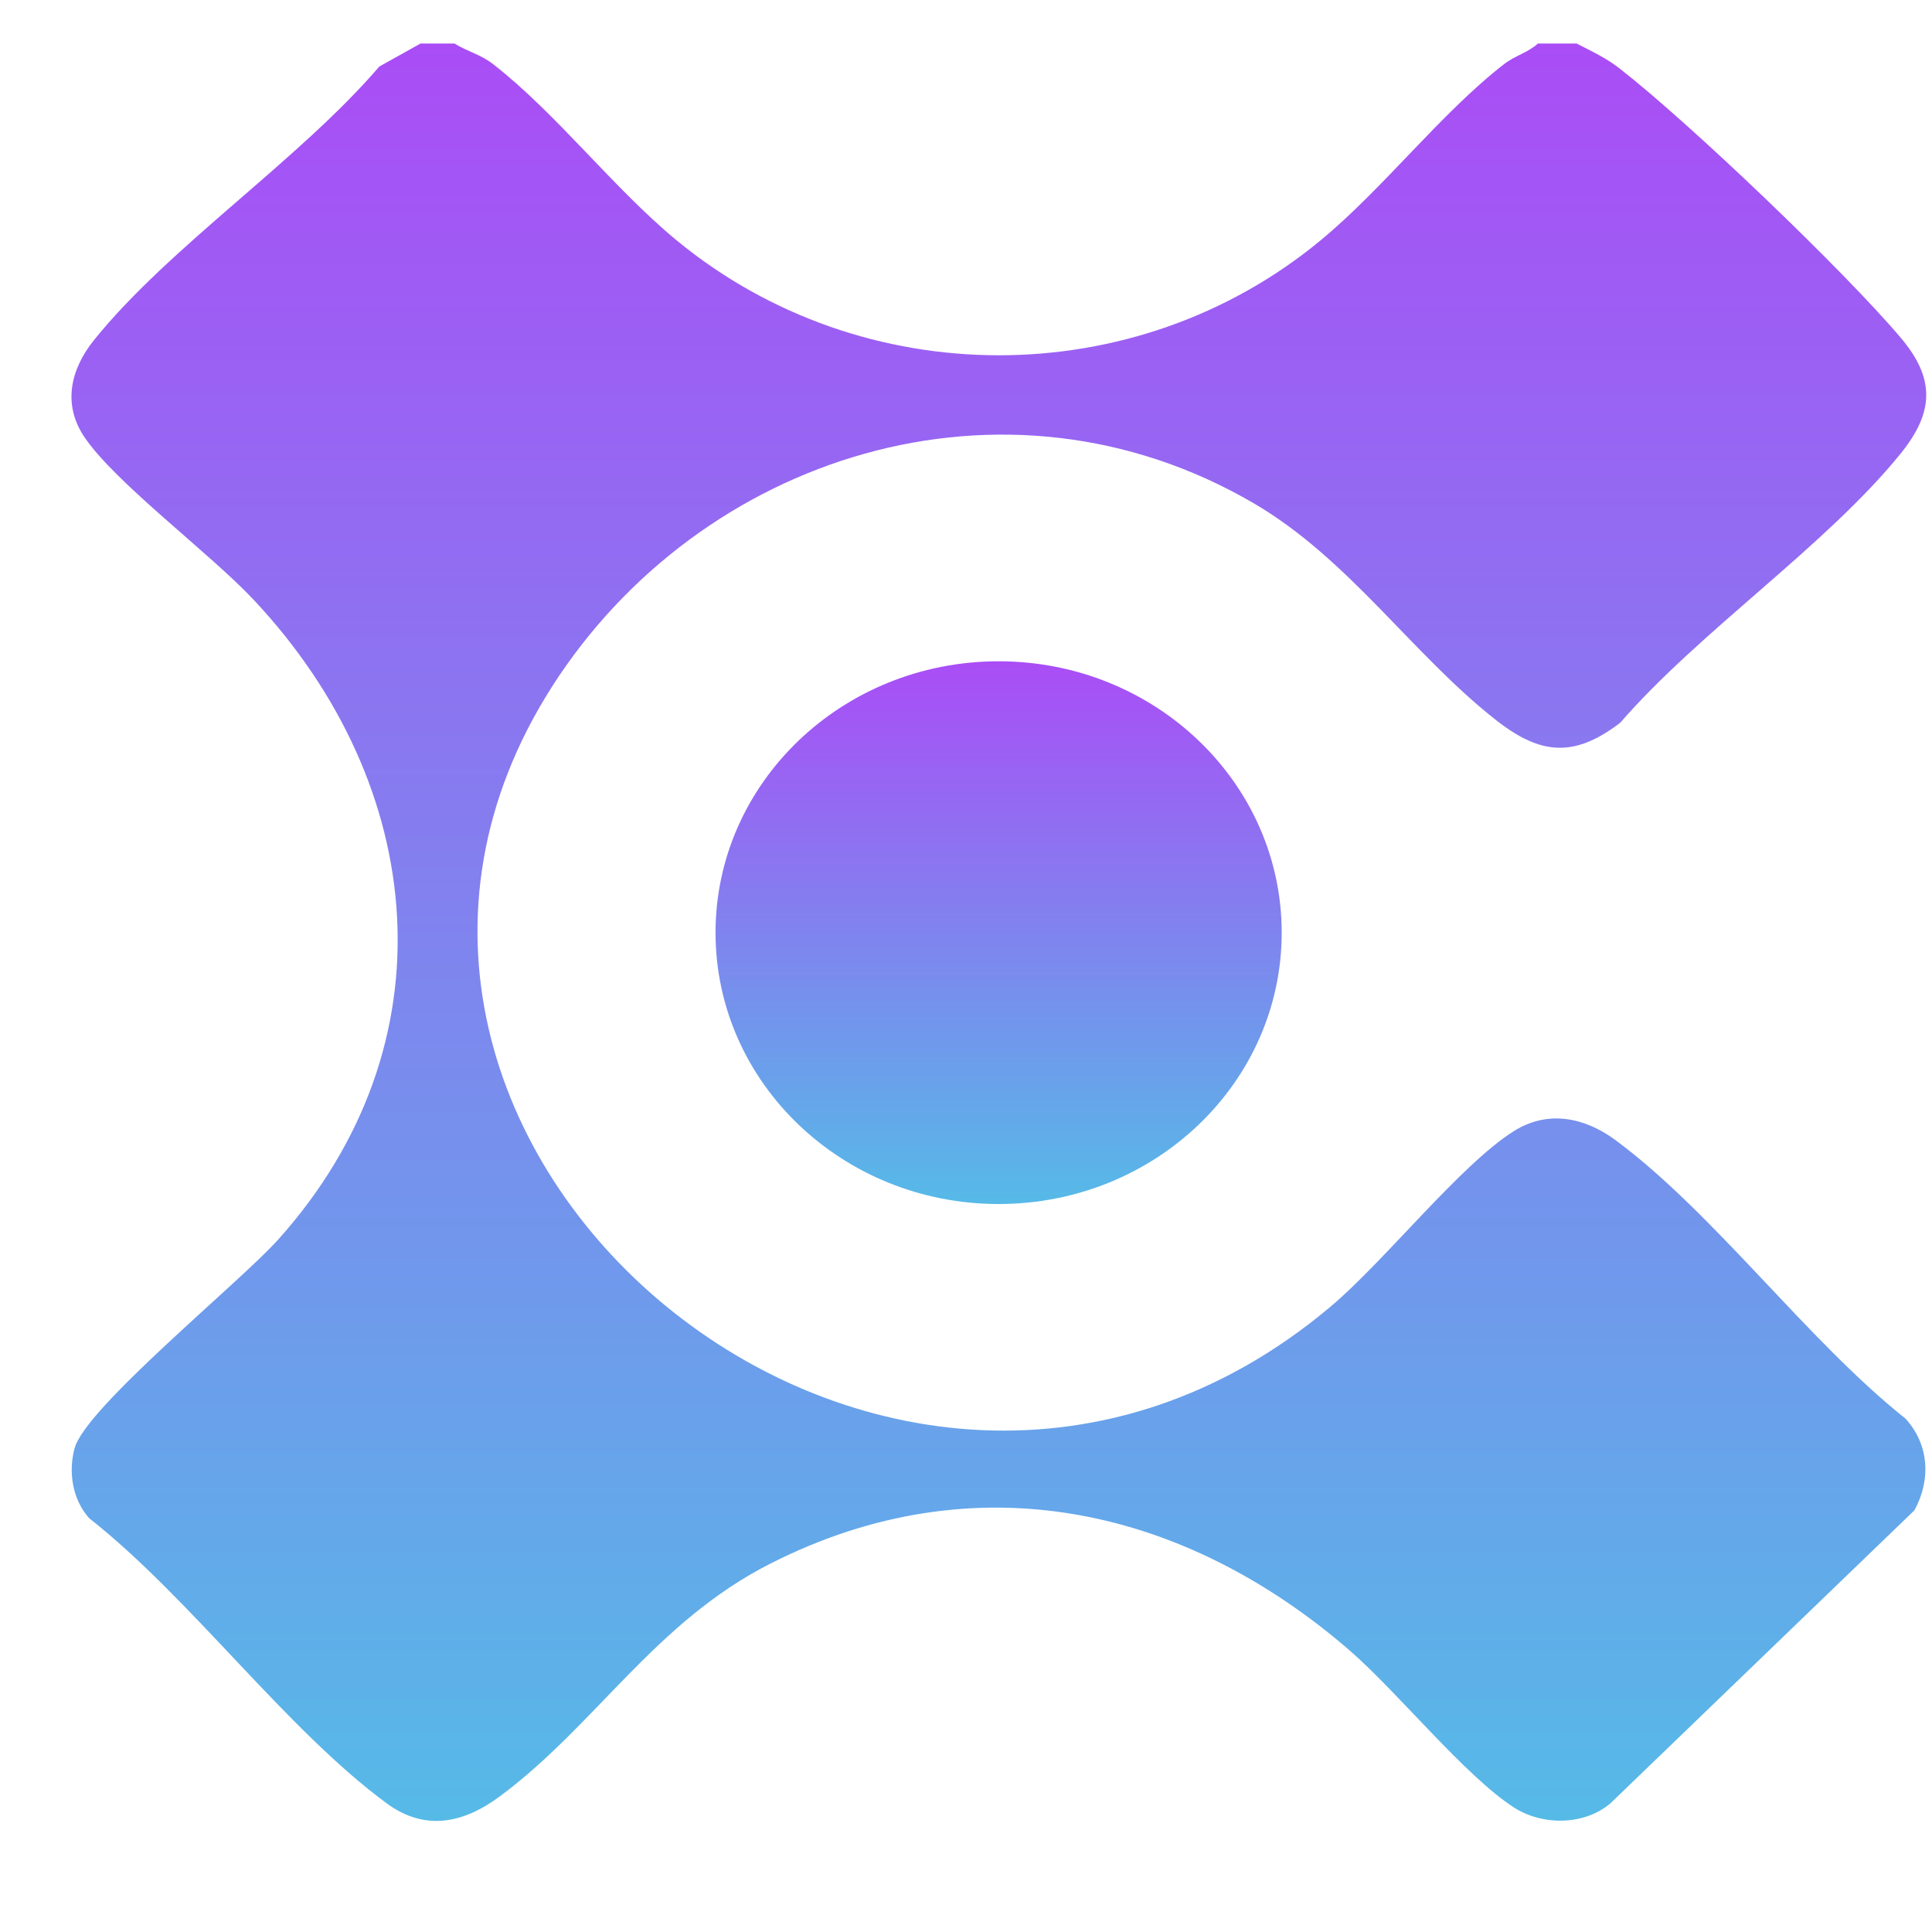 <svg width="25" height="25" viewBox="0 0 25 25" fill="none" xmlns="http://www.w3.org/2000/svg">
<g clip-path="url(#clip0_4400_2528)">
<path d="M5.442 0.563L4.908 0.861C3.871 2.071 2.189 3.192 1.216 4.401C0.911 4.78 0.806 5.236 1.095 5.66C1.503 6.258 2.716 7.157 3.283 7.762C5.539 10.165 5.868 13.514 3.596 16.044C3.093 16.603 1.107 18.215 0.965 18.741C0.883 19.047 0.935 19.399 1.153 19.645C2.468 20.679 3.689 22.365 5.002 23.334C5.504 23.704 6.005 23.59 6.473 23.241C7.715 22.317 8.475 20.991 9.969 20.233C12.617 18.888 15.321 19.504 17.459 21.352C18.087 21.896 18.962 22.986 19.591 23.389C19.959 23.626 20.5 23.623 20.839 23.335L24.772 19.544C24.988 19.152 24.965 18.692 24.655 18.355C23.378 17.338 22.183 15.7 20.903 14.752C20.507 14.46 20.032 14.359 19.59 14.636C18.897 15.071 17.915 16.323 17.209 16.915C11.519 21.689 3.364 14.798 7.144 8.884C9.052 5.9 12.992 4.623 16.226 6.514C17.459 7.235 18.282 8.477 19.366 9.324C19.941 9.773 20.375 9.803 20.965 9.353C21.998 8.163 23.624 7.067 24.593 5.871C25.026 5.336 25.045 4.902 24.596 4.371C23.86 3.501 21.873 1.601 20.965 0.892C20.782 0.748 20.604 0.668 20.401 0.563H19.901C19.77 0.683 19.608 0.717 19.461 0.831C18.641 1.468 17.9 2.441 17.085 3.113C14.684 5.095 11.162 5.089 8.759 3.113C7.947 2.445 7.198 1.465 6.382 0.831C6.214 0.7 6.052 0.67 5.881 0.563H5.442H5.442Z" fill="url(#paint0_linear_4400_2528)"/>
<path d="M12.922 8.557C14.945 8.557 16.585 10.129 16.585 12.069C16.585 14.008 14.945 15.58 12.922 15.58C10.899 15.58 9.259 14.008 9.259 12.069C9.259 10.129 10.899 8.557 12.922 8.557Z" fill="url(#paint1_linear_4400_2528)"/>
</g>
<defs>
<linearGradient id="paint0_linear_4400_2528" x1="12.925" y1="0.563" x2="12.925" y2="23.562" gradientUnits="userSpaceOnUse">
<stop stop-color="#AA4DF6"/>
<stop offset="1" stop-color="#56BAE7"/>
</linearGradient>
<linearGradient id="paint1_linear_4400_2528" x1="12.922" y1="8.557" x2="12.922" y2="15.58" gradientUnits="userSpaceOnUse">
<stop stop-color="#AA4DF6"/>
<stop offset="1" stop-color="#56BAE7"/>
</linearGradient>
<clipPath id="clip0_4400_2528">
<rect width="23.996" height="24" fill="white" transform="translate(0.927 0.062)"/>
</clipPath>
</defs>
</svg>
